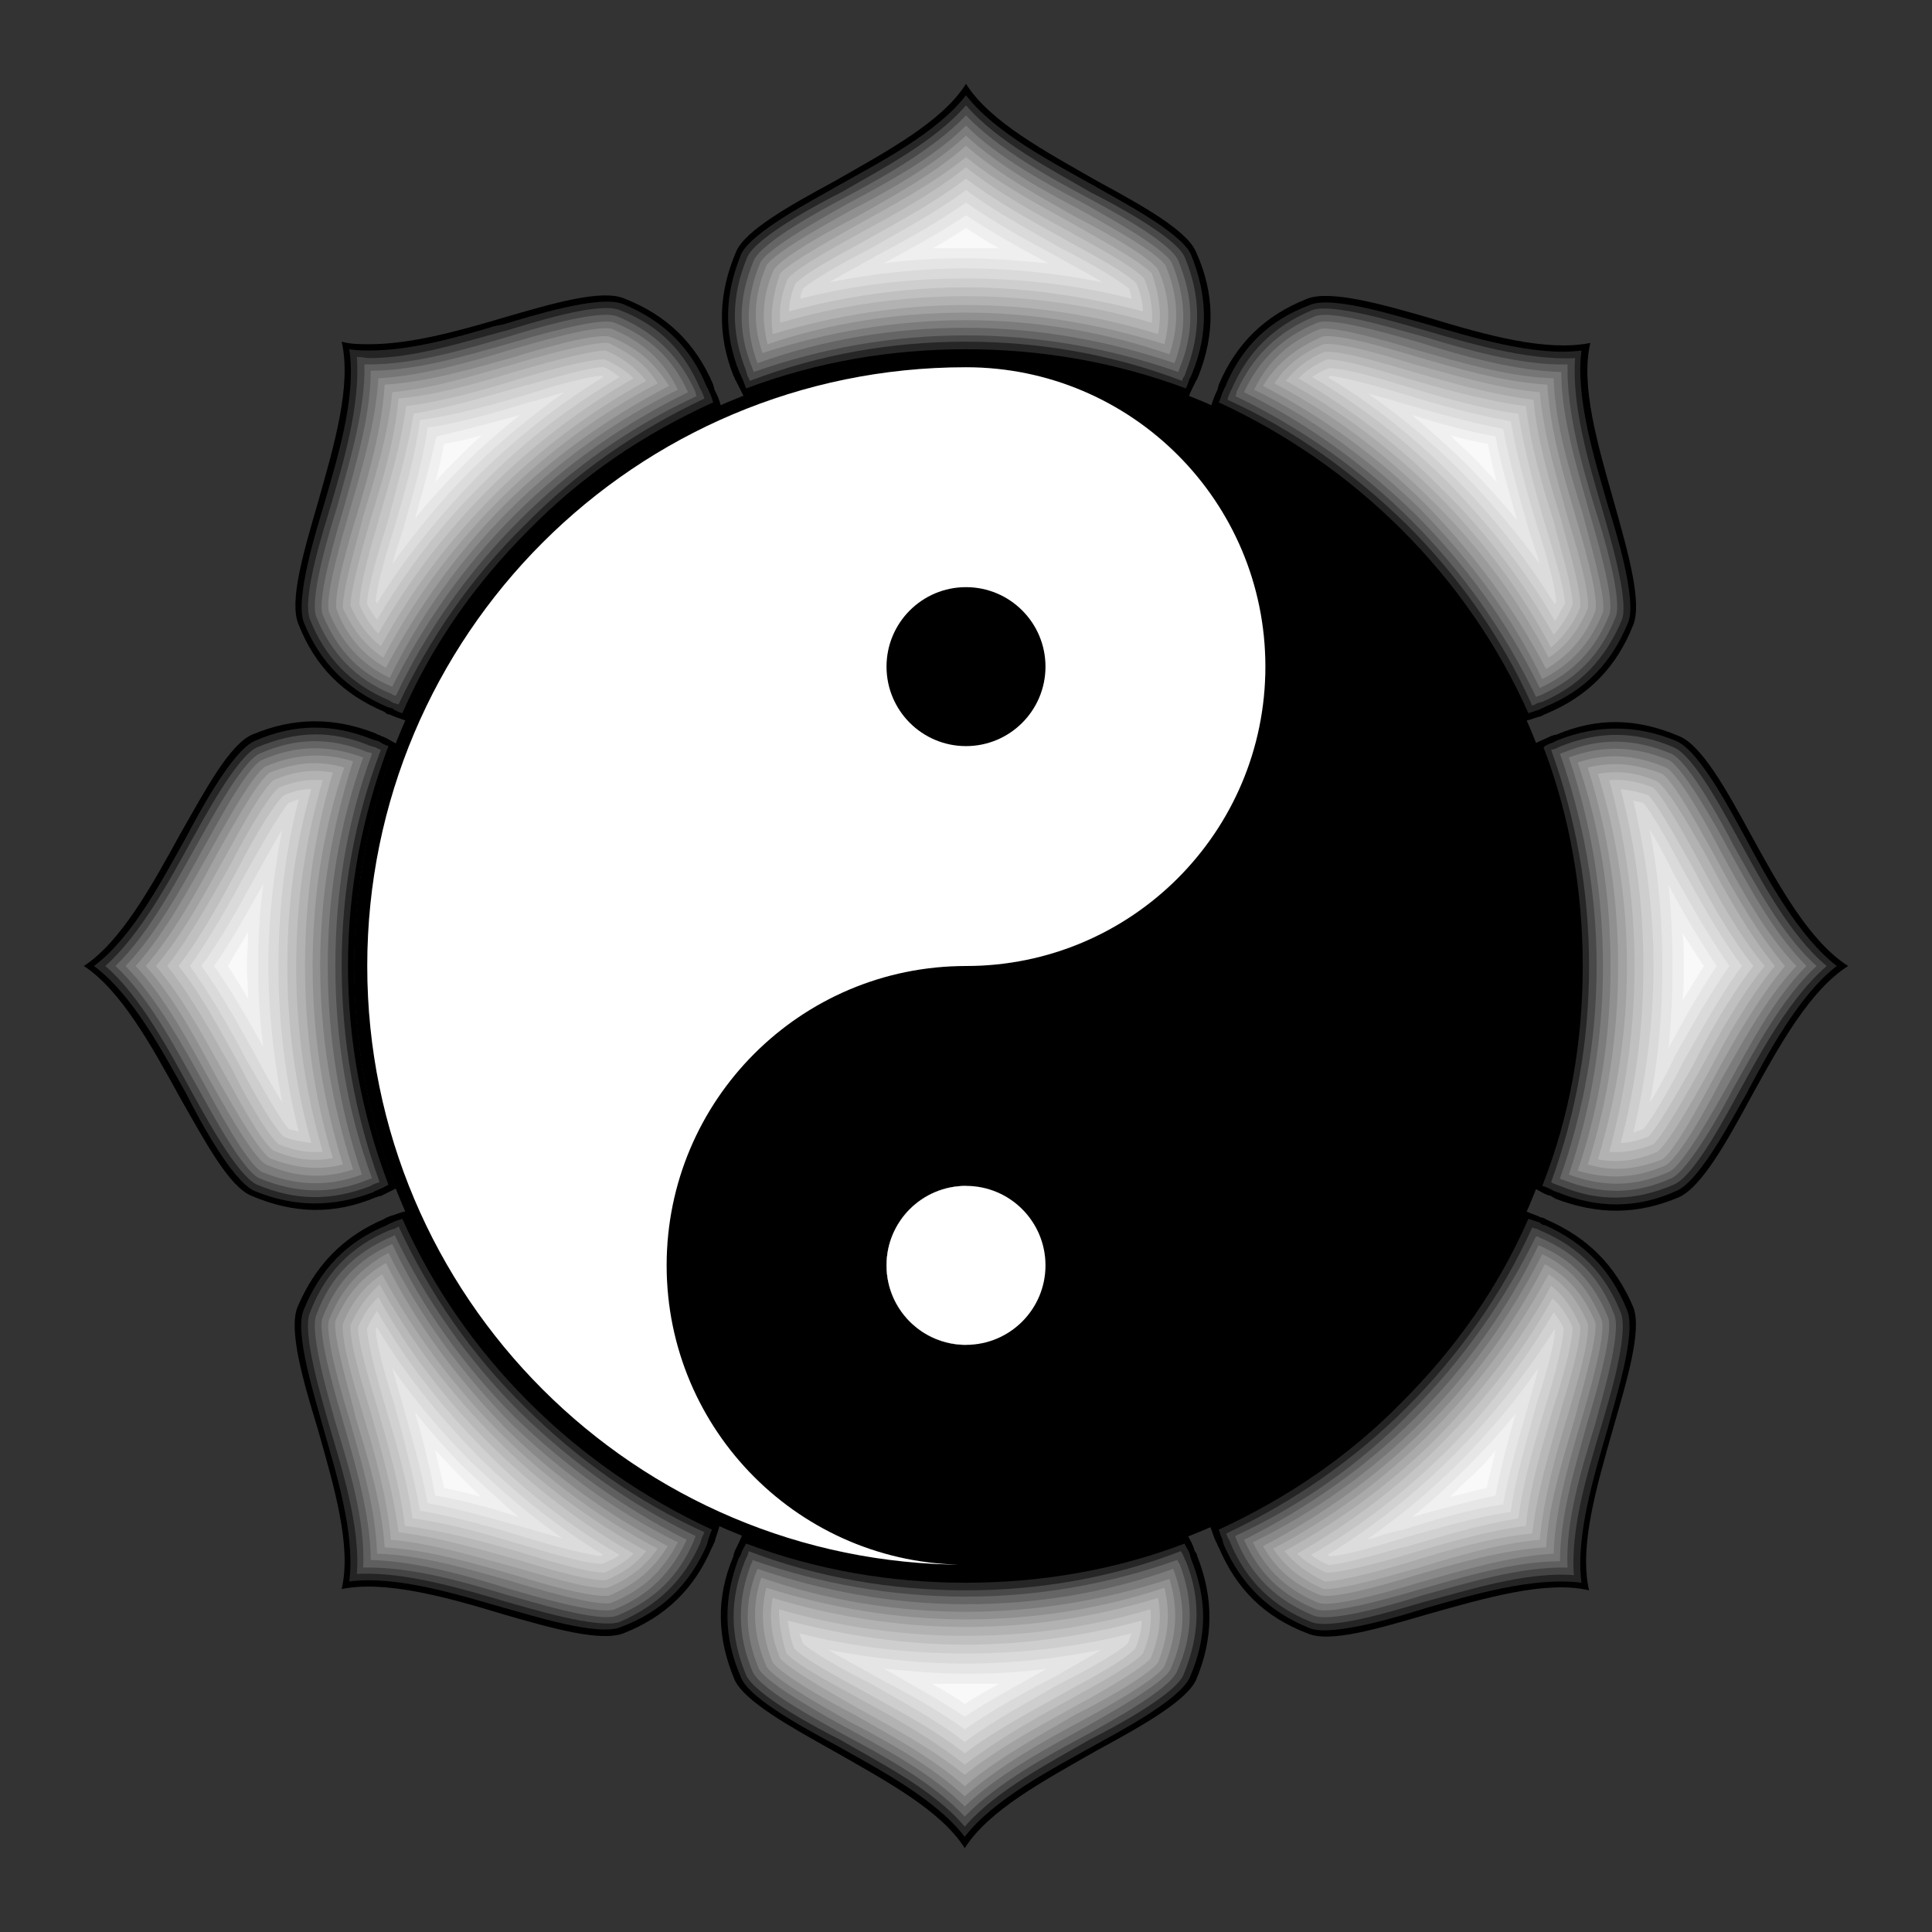<?xml version="1.0" encoding="utf-8"?>
<!DOCTYPE svg PUBLIC "-//W3C//DTD SVG 1.1//EN" "http://www.w3.org/Graphics/SVG/1.1/DTD/svg11.dtd">
<svg xmlns="http://www.w3.org/2000/svg" xmlns:xlink="http://www.w3.org/1999/xlink" version="1.1" id="Layer_1" x="0px" y="0px" viewBox="0 0 1752.093 1752.093" enable-background="new 0 0 1752.093 1752.093" xml:space="preserve">
<rect x="0" y="0" width="1752.093" height="1752.093" fill="#333333" stroke="none"/>
<g>
	<g>
		<path d="M876.047,321.046c-306.524,0-555,248.477-555,555s248.476,555,555,555s555-248.477,555-555    S1182.57,321.046,876.047,321.046z M948.125,1147.54c0,39.811-32.267,72.078-72.078,72.078s-72.078-32.267-72.078-72.078    c0-39.811,32.267-72.078,72.078-72.078S948.125,1107.729,948.125,1147.54z M876.047,876.047    c-149.945,0-271.493,121.548-271.493,271.494s121.548,271.493,271.493,271.493c-299.893,0-542.987-243.095-542.987-542.987    S576.154,333.06,876.047,333.06c149.945,0,271.494,121.548,271.494,271.494C1147.54,754.499,1025.992,876.047,876.047,876.047z"/>
		<circle cx="876.047" cy="1147.54" r="72.078"/>
		<path d="M1147.54,604.553c0,149.946-121.548,271.493-271.494,271.493S604.553,997.594,604.553,1147.54    s121.548,271.493,271.493,271.493c-299.893,0-542.987-243.095-542.987-542.987s243.094-542.987,542.987-542.987    C1025.992,333.06,1147.54,454.606,1147.54,604.553z"/>
		<path fill="#FFFFFF" d="M876.047,1075.462v144.156c-39.811,0-72.078-32.267-72.078-72.078    C803.969,1107.729,836.235,1075.462,876.047,1075.462z"/>
		<path fill="#FFFFFF" d="M1147.54,604.553c0,149.946-121.548,271.493-271.494,271.493S604.553,997.594,604.553,1147.54    s121.548,271.493,271.493,271.493c-299.893,0-542.987-243.095-542.987-542.987s243.094-542.987,542.987-542.987    C1025.992,333.06,1147.54,454.606,1147.54,604.553z"/>
		<circle cx="876.047" cy="1147.54" r="72.078"/>
		<circle id="circle10" cx="876.047" cy="604.553" r="72.078"/>
		<circle fill="#FFFFFF" cx="876.047" cy="1147.54" r="72.078"/>
	</g>
	<g>
		<path d="M1587.794,756.849c26.361,48.138,53.868,97.421,88.252,119.198c-34.384,21.776-61.891,71.06-88.252,119.198    c-21.776,40.115-44.699,81.375-65.329,90.544c-37.822,16.046-73.352,16.046-112.321,1.146c-1.146-1.146-2.292-1.146-3.438-2.292    c-5.731-1.146-10.315-4.584-14.9-6.877c25.215-64.183,37.822-131.805,37.822-201.719s-12.607-137.536-37.822-201.719    c4.585-2.292,10.315-4.585,14.9-6.877c1.146,0,2.292-1.146,4.584-1.146c37.822-16.046,73.352-14.9,111.175,1.146    C1543.095,675.474,1566.018,716.734,1587.794,756.849z"/>
		<path d="M1464.012,456.562c12.608,44.699,25.215,89.398,17.192,110.029c-14.9,37.822-40.115,64.183-77.937,80.229    c-2.292,1.146-3.438,1.146-4.584,2.292c-4.584,1.146-10.315,3.438-14.9,4.585c-27.507-63.037-66.476-120.344-115.759-169.628    s-106.59-88.252-169.627-115.759c1.146-4.585,3.438-10.315,5.731-14.9c0-1.146,1.146-3.438,1.146-4.585    c16.046-37.822,42.407-63.037,80.229-77.937c20.63-8.023,66.476,4.585,110.029,17.192c52.722,16.046,106.59,30.946,146.705,22.923    C1433.067,349.972,1449.113,403.84,1464.012,456.562z"/>
		<path d="M1481.204,1185.502c8.023,20.63-5.731,66.476-18.338,110.029c-14.9,52.722-30.946,106.59-21.776,146.705    c-38.969-9.169-93.983,6.877-146.705,21.776c-43.553,12.608-88.252,26.361-108.883,17.192    c-38.969-14.9-64.183-40.115-80.229-77.937c-1.146-1.146-1.146-3.438-2.292-4.584c-2.292-4.584-3.438-9.169-5.731-14.9    c64.183-27.507,121.49-66.476,170.774-115.759c48.138-49.284,87.106-106.59,115.759-169.627c4.584,2.292,9.169,3.438,13.754,5.731    c2.292,0,3.438,1.146,5.731,2.292C1439.943,1122.465,1465.158,1147.68,1481.204,1185.502z"/>
		<path d="M1084.643,228.482c17.192,37.822,17.192,74.499,2.292,112.321c-1.146,2.292-1.146,3.438-2.292,4.585    c-2.292,4.585-4.584,9.169-6.877,14.9c-64.183-25.215-131.805-37.822-201.719-37.822s-137.536,12.607-201.719,36.676    c-2.292-4.585-4.585-9.169-6.877-13.754c-1.146-1.146-1.146-3.438-2.292-4.585c-14.9-37.822-13.754-74.499,2.292-112.321    c8.023-19.484,49.284-42.407,89.398-64.183c48.138-27.507,97.421-53.868,119.198-88.252    c21.776,34.384,71.06,60.745,119.198,88.252C1035.359,186.075,1076.62,208.998,1084.643,228.482z"/>
		<path d="M1085.789,1411.29c14.9,37.822,14.9,74.499-1.146,112.321c-9.169,19.484-50.43,42.407-90.544,64.183    c-48.138,27.507-97.421,53.868-119.198,88.252c-21.776-34.384-71.06-60.745-119.198-88.252    c-38.969-21.776-80.229-44.699-89.398-64.183c-16.046-37.822-17.192-74.499-1.146-112.321c0-2.292,1.146-3.438,1.146-4.584    c2.292-4.585,4.585-9.169,6.877-14.9c65.329,25.215,132.951,37.822,202.865,37.822c68.768,0,137.536-12.607,200.573-37.822    c3.438,5.731,5.731,10.315,6.877,14.9C1084.643,1407.852,1085.789,1410.144,1085.789,1411.29z"/>
		<path d="M647.966,353.411c2.292,4.585,4.585,9.169,5.731,14.9C590.66,395.817,533.353,434.786,484.07,484.07    s-88.253,106.59-115.76,169.627c-5.731-2.292-10.315-3.438-14.9-5.731c-2.292,0-3.438-1.146-4.585-2.292    c-37.822-16.046-63.037-41.261-77.937-79.083c-9.169-20.63,4.585-66.476,17.192-110.029c14.9-52.722,30.946-106.59,21.777-146.705    c8.023,2.292,17.192,2.292,25.215,2.292c36.676,0,79.083-11.461,121.49-24.069c43.553-12.607,89.398-26.361,110.029-17.192    c37.822,14.9,64.183,40.115,80.229,77.937C646.82,349.972,647.966,352.264,647.966,353.411z"/>
		<path d="M652.551,1383.783c-1.146,4.584-3.438,10.315-4.585,14.9c-1.146,1.146-1.146,3.438-2.292,4.584    c-16.046,37.822-42.407,63.037-80.229,77.937c-20.63,8.023-65.33-4.584-108.883-17.192    c-52.722-16.046-107.736-30.946-146.705-22.923c9.169-38.969-6.877-92.837-21.777-145.559    c-13.754-44.699-26.361-89.398-18.338-110.029c16.046-37.822,41.261-64.183,79.083-80.229c1.146-1.146,2.292-1.146,4.585-2.292    c4.585-1.146,9.169-3.438,14.9-4.584c27.507,63.037,66.476,120.344,115.759,169.627S589.514,1356.276,652.551,1383.783z"/>
		<path d="M345.388,667.451c4.585,1.146,9.169,4.585,13.754,6.877c-25.215,64.183-37.822,131.805-37.822,201.719    s12.607,137.536,37.822,201.719c-4.585,2.292-9.169,4.584-13.754,6.877c-2.292,0-3.438,1.146-4.585,1.146    c-37.822,16.046-74.499,14.9-112.321-1.146c-20.63-8.023-42.407-49.284-65.33-89.398c-26.361-48.138-53.868-97.421-87.106-119.198    c33.238-21.776,60.745-71.06,87.106-119.198c22.923-40.115,44.699-81.375,65.33-90.544c37.822-16.046,74.499-16.046,112.321-1.146    C341.949,666.305,344.241,666.305,345.388,667.451z"/>
		<path fill="#262626" d="M85.216,876.047c35.53,26.361,63.037,79.083,83.668,115.759c10.315,20.63,41.261,79.083,61.891,88.252    c36.676,14.9,71.06,14.9,107.736,1.146c1.146-1.146,2.292-1.146,4.585-2.292c2.292-1.146,5.731-2.292,9.169-4.585    c-24.069-63.037-36.676-130.659-36.676-198.281c0-68.768,12.607-135.244,36.676-199.427c-3.438-1.146-5.731-2.292-9.169-4.585    c-1.146,0-3.438-1.146-4.585-1.146c-36.676-14.9-71.06-14.9-107.736,1.146c-20.63,9.169-51.576,67.622-61.891,87.106    C148.253,795.817,120.746,849.686,85.216,876.047z"/>
		<path fill="#494949" d="M95.531,876.047c32.092,27.507,58.453,77.937,77.937,113.467c10.315,18.338,41.261,76.791,59.599,84.814    c35.53,14.9,67.622,14.9,103.152,1.146c1.146-1.146,2.292-1.146,4.585-2.292c1.146,0,2.292-1.146,3.438-1.146    c-22.923-63.037-34.384-129.513-34.384-195.989c0-67.622,11.461-132.951,35.53-195.989c-2.292-1.146-3.438-1.146-4.585-2.292    c-1.146,0-3.438-1.146-4.585-1.146c-35.53-14.9-67.622-13.754-103.152,1.146c-18.338,8.023-49.284,66.476-59.599,84.814    C153.984,798.11,127.623,847.393,95.531,876.047z"/>
		<path fill="#656565" d="M104.7,876.047c30.946,28.653,55.014,75.645,74.499,110.029c9.169,16.046,40.115,75.645,56.16,82.521    c33.238,13.754,65.33,14.9,98.567,1.146c1.146,0,2.292-1.146,3.438-1.146c-22.923-61.891-33.238-127.221-33.238-192.55    c0-66.476,10.315-130.659,33.238-192.55c-1.146-1.146-2.292-1.146-3.438-1.146c-33.238-13.754-65.33-13.754-98.567,1.146    c-16.046,6.877-46.991,65.329-56.16,81.375C159.714,799.256,135.645,846.247,104.7,876.047z"/>
		<path fill="#7C7C7C" d="M329.342,686.935c-30.946-11.461-60.745-11.461-91.691,2.292c-13.754,5.731-44.699,65.329-52.722,79.083    c-18.338,33.238-42.407,77.937-71.06,107.736c28.653,29.799,52.722,73.352,71.06,106.59c8.023,14.9,38.968,73.352,52.722,80.229    c30.946,12.608,59.599,13.754,90.544,2.292c-20.63-60.745-30.946-124.928-30.946-189.112S307.565,747.68,329.342,686.935z"/>
		<path fill="#909090" d="M320.173,690.373c-26.361-8.023-51.576-6.877-79.083,4.585c-12.607,6.877-42.407,63.037-50.43,76.791    c-18.338,32.092-40.115,73.352-67.622,104.298c27.507,29.799,49.284,71.06,67.622,104.298    c8.023,13.754,37.822,68.768,50.43,75.645c26.361,11.461,51.576,13.754,79.083,4.584c-19.484-59.599-29.799-121.49-29.799-184.527    S300.688,751.118,320.173,690.373z"/>
		<path fill="#A2A2A2" d="M312.15,696.104c-22.923-6.877-44.699-4.585-67.622,4.585c-12.607,9.169-40.115,60.745-48.138,74.499    c-17.192,32.092-37.822,69.914-64.183,100.86c26.361,29.799,46.991,68.768,64.183,100.86c8.023,13.754,35.53,64.183,48.138,73.352    c22.923,9.169,44.699,11.461,66.476,5.731c-18.338-58.453-27.507-118.052-27.507-179.943S292.666,753.411,312.15,696.104z"/>
		<path fill="#B2B2B2" d="M301.835,700.688c-17.192-3.438-35.53-1.146-53.868,6.877c-12.607,10.315-36.676,57.307-44.699,71.06    c-17.192,30.946-36.676,67.622-61.891,97.421c25.215,29.799,44.699,66.476,61.891,97.421    c8.023,13.754,32.092,60.745,44.699,69.914c18.338,8.023,35.53,10.315,53.868,6.877c-17.192-56.16-25.215-114.613-25.215-174.212    C276.62,816.448,284.643,757.995,301.835,700.688z"/>
		<path fill="#C0C0C0" d="M292.666,707.565c-13.754-1.146-26.361,1.146-40.115,6.877c-12.607,11.461-35.53,53.868-42.407,67.622    c-17.192,29.799-35.53,64.183-58.453,93.983c22.923,28.653,41.261,63.037,58.453,92.837c6.877,14.9,29.799,57.307,42.407,68.768    c13.754,5.731,26.361,8.023,40.115,6.877c-16.046-55.014-24.069-111.175-24.069-168.481S276.62,762.58,292.666,707.565z"/>
		<path fill="#CECECE" d="M282.35,715.588c-9.169,0-17.192,2.292-25.215,5.731c-12.607,12.607-33.238,50.43-40.115,64.183    c-16.046,29.799-33.238,61.891-55.014,90.544c21.777,27.507,38.968,60.745,55.014,89.398    c6.877,13.754,27.507,52.722,40.115,65.329c8.023,3.438,16.046,4.585,25.215,5.731c-14.9-52.722-21.777-106.59-21.777-160.458    C260.574,821.032,267.451,767.164,282.35,715.588z"/>
		<path fill="#DADADA" d="M270.889,724.757c-3.438,1.146-5.731,2.292-9.169,3.438c-11.461,13.754-29.799,48.138-37.822,61.891    c-14.9,27.507-32.092,58.453-51.576,85.96c19.484,27.507,36.676,57.307,51.576,85.96c8.023,12.607,26.361,48.138,37.822,61.891    c3.438,1.146,5.731,1.146,9.169,2.292c-12.607-49.284-18.338-99.714-18.338-150.143    C252.551,824.471,258.282,774.041,270.889,724.757z"/>
		<path fill="#E5E5E5" d="M255.989,752.264c-9.169,14.9-18.338,32.092-24.069,42.407c-14.9,26.361-29.799,55.014-49.284,81.375    c19.484,26.361,34.384,55.014,49.284,81.375c4.585,9.169,14.9,27.507,24.069,42.407c-8.023-41.261-12.607-82.521-12.607-123.782    C243.382,833.64,247.966,792.379,255.989,752.264z"/>
		<path fill="#EFEFEF" d="M238.797,801.548c-13.754,24.069-27.507,50.43-44.699,74.499c17.192,24.069,30.946,49.284,44.699,73.352    c-3.438-24.069-4.585-48.138-4.585-73.352S235.359,826.763,238.797,801.548z"/>
		<path fill="#F9F9F9" d="M225.044,845.101c-5.731,10.315-12.607,20.63-18.338,30.946c5.731,9.169,12.607,19.484,18.338,29.799    c0-10.315-1.146-19.484-1.146-29.799S225.044,855.416,225.044,845.101z"/>
		<path fill="#242424" d="M645.674,1387.221c-61.891-28.653-118.052-67.622-166.189-115.759    c-48.138-48.138-87.106-104.298-114.613-166.189c-3.438,1.146-6.877,2.292-9.169,3.438s-3.438,1.146-4.585,2.292    c-36.676,14.9-60.745,40.115-75.645,76.791c-9.169,20.63,11.461,83.668,17.192,105.444    c11.461,40.115,29.799,97.421,24.069,140.974c43.553-5.731,100.86,12.607,140.974,24.069    c21.777,5.731,84.814,26.361,105.444,17.192c36.676-13.754,61.891-37.822,77.937-74.499c0-1.146,1.146-3.438,1.146-4.584    C643.382,1392.952,644.528,1389.514,645.674,1387.221z"/>
		<path fill="#444444" d="M638.797,1389.514c-60.745-27.507-115.759-66.476-162.751-113.467    c-48.138-46.991-85.96-102.006-114.613-163.897c-1.146,1.146-2.292,1.146-3.438,2.292c-2.292,0-3.438,1.146-4.585,1.146    c-35.53,14.9-58.453,38.969-72.206,74.499c-8.023,18.338,11.461,81.375,17.192,102.006    c11.461,38.968,28.653,92.837,25.215,135.244c43.553-2.292,96.275,13.754,135.244,25.215    c20.63,5.731,83.668,25.215,103.152,18.338c34.384-14.9,58.453-37.822,73.352-72.206c0-1.146,1.146-3.438,1.146-4.584    C637.651,1392.952,637.651,1391.806,638.797,1389.514z"/>
		<path fill="#5F5F5F" d="M630.774,1392.952c-59.599-28.653-112.321-66.476-159.312-112.321    c-46.991-46.991-84.814-100.86-113.467-160.458c-1.146,0-1.146,1.146-2.292,1.146c-34.384,14.9-56.16,36.676-68.768,71.06    c-6.877,16.046,12.607,80.229,17.192,97.421c11.461,37.822,27.507,88.252,25.215,131.805    c43.553-1.146,93.983,13.754,131.805,25.215c18.338,4.584,81.375,25.215,98.567,18.338c33.238-13.754,56.16-35.53,69.914-68.768    C629.628,1395.244,630.774,1394.098,630.774,1392.952z"/>
		<path fill="#767676" d="M622.752,1396.391c-57.307-28.653-110.029-66.476-155.874-111.175    c-45.845-45.845-83.668-98.567-111.175-157.02c-30.946,13.754-50.43,34.384-63.037,66.476    c-5.731,13.754,13.754,77.937,18.338,93.983c10.315,36.676,25.215,84.814,25.215,126.075c42.407,1.146,89.398,14.9,126.074,26.361    c16.046,4.585,80.229,24.069,95.129,18.338C588.368,1446.82,608.998,1426.19,622.752,1396.391z"/>
		<path fill="#898989" d="M614.729,1398.683c-56.16-27.507-107.736-65.329-152.436-108.883    c-44.699-45.845-81.375-96.275-110.029-153.582c-25.215,13.754-42.407,32.092-53.868,60.745    c-4.585,13.754,13.754,74.499,18.338,89.398c10.315,36.676,24.069,81.375,25.215,122.636c41.261,1.146,85.96,14.9,122.636,25.215    c14.9,4.584,75.645,22.923,89.398,19.484C582.637,1442.236,600.975,1425.044,614.729,1398.683z"/>
		<path fill="#9B9B9B" d="M605.56,1402.121c-55.014-28.653-104.298-64.183-147.851-107.736    c-43.553-44.699-80.229-93.983-107.736-148.997c-21.776,12.608-35.53,28.653-45.845,52.722c-2.292,14.9,14.9,71.06,18.338,87.106    c10.315,34.384,24.069,77.937,26.361,118.052c40.115,2.292,82.521,14.9,118.052,25.215c14.9,4.584,71.06,21.776,85.96,18.338    C576.906,1436.505,592.952,1422.751,605.56,1402.121z"/>
		<path fill="#AAAAAA" d="M596.391,1404.413c-52.722-27.507-100.86-63.037-143.267-105.444s-77.937-90.544-106.59-143.266    c-16.046,10.315-27.507,25.215-35.53,44.699c-2.292,16.046,13.754,67.622,18.338,82.521    c10.315,34.384,21.777,74.499,25.215,113.467c38.968,3.438,79.083,16.046,113.467,25.215c16.046,4.585,67.622,20.63,82.522,18.338    C571.176,1431.921,584.929,1420.459,596.391,1404.413z"/>
		<path fill="#B8B8B8" d="M586.075,1406.706c-50.43-27.507-97.421-61.891-137.536-103.152    c-41.261-41.261-75.645-87.106-104.298-138.682c-11.461,10.315-19.484,21.776-26.361,36.676    c-1.146,17.192,13.754,64.183,18.338,79.083c9.169,33.238,20.63,72.206,25.215,108.882c36.676,4.585,75.645,16.046,108.883,25.215    c14.9,4.584,63.037,19.484,79.083,18.338C564.299,1427.336,576.906,1418.167,586.075,1406.706z"/>
		<path fill="#C5C5C5" d="M574.614,1408.998c-48.138-27.507-91.691-60.745-131.805-100.86    c-38.968-38.969-73.352-83.668-99.713-131.805c-8.023,8.023-13.754,16.046-18.338,27.507c0,17.192,13.754,59.599,18.338,75.645    c9.169,32.092,19.484,67.622,24.069,104.298c36.676,4.584,73.352,14.9,105.444,24.069c14.9,4.584,58.453,18.338,75.645,18.338    C558.568,1421.605,567.737,1415.875,574.614,1408.998z"/>
		<path fill="#D1D1D1" d="M562.007,1410.144c-45.845-26.361-87.106-58.453-123.782-96.275    c-37.822-37.822-69.914-79.083-96.275-124.928c-3.438,4.584-6.877,10.315-9.169,16.046c1.146,17.192,12.607,57.307,17.192,72.206    c9.169,30.946,19.484,65.33,24.069,99.714c34.384,4.584,68.768,14.9,99.713,24.069c16.046,4.585,55.014,17.192,72.206,17.192    C551.691,1415.875,557.422,1413.582,562.007,1410.144z"/>
		<path fill="#DCDCDC" d="M547.107,1410.144c-41.261-25.215-80.229-56.16-114.613-90.544    c-34.384-35.53-65.329-73.352-90.544-115.759c-1.146,1.146-1.146,1.146-1.146,2.292c1.146,18.338,12.607,53.868,17.192,68.768    c8.023,29.799,17.192,63.037,22.923,95.129c33.238,5.731,65.33,14.9,95.129,24.069c14.9,4.584,50.43,14.9,68.768,17.192    C545.961,1410.144,545.961,1410.144,547.107,1410.144z"/>
		<path fill="#E6E6E6" d="M510.431,1395.244c-29.799-20.63-57.307-44.699-83.668-69.914c-26.361-26.361-50.43-55.014-71.06-84.814    c3.438,12.607,6.877,24.069,9.169,32.092c8.023,28.653,17.192,59.599,22.923,90.544c30.946,5.731,61.891,14.9,90.544,22.923    C486.362,1388.368,497.823,1391.806,510.431,1395.244z"/>
		<path fill="#F0F0F0" d="M470.316,1375.76c-17.192-14.9-33.238-29.799-49.284-44.699c-16.046-16.046-30.946-33.238-44.699-50.43    c6.877,24.069,13.754,50.43,18.338,75.645C421.032,1360.86,446.247,1367.737,470.316,1375.76z"/>
		<path fill="#F9F9F9" d="M435.932,1357.422c-6.877-6.877-13.754-13.754-20.63-20.63c-6.877-6.877-13.754-14.9-20.63-21.776    c2.292,11.461,5.731,22.923,8.023,34.384C414.156,1351.691,424.471,1353.984,435.932,1357.422z"/>
		<path fill="#242424" d="M316.734,316.734c6.877,43.553-11.461,100.86-22.923,140.974c-6.877,22.923-26.361,84.814-18.338,106.59    c14.9,36.676,38.968,60.745,75.645,76.791c1.146,0,2.292,1.146,4.585,1.146c2.292,2.292,5.731,3.438,9.169,4.584    c27.507-63.037,66.476-118.052,114.613-166.189c48.138-49.284,104.298-87.106,167.335-115.759    c-1.146-3.438-2.292-6.877-3.438-9.169s-1.146-3.438-2.292-4.585c-14.9-36.676-40.115-60.745-76.791-75.645    c-21.776-8.023-83.668,11.461-106.59,18.338c-3.438,1.146-6.877,1.146-10.315,2.292c-34.384,10.315-75.645,21.777-112.321,21.777    C329.342,317.88,323.611,317.88,316.734,316.734z"/>
		<path fill="#444444" d="M323.611,323.611c3.438,43.553-12.607,97.421-24.069,136.39c-5.731,19.484-26.361,82.521-18.338,102.006    c13.754,34.384,36.676,58.453,72.206,73.352c1.146,1.146,2.292,1.146,3.438,2.292c2.292,0,3.438,1.146,4.585,1.146    c28.653-60.745,66.476-115.759,114.613-162.751c46.991-48.138,102.006-85.96,162.751-114.613c0-1.146-1.146-2.292-1.146-3.438    c-1.146-2.292-1.146-3.438-2.292-4.585c-14.9-35.53-37.822-58.453-73.352-72.206c-19.484-8.023-82.521,12.607-102.006,18.338    c-38.968,10.315-83.668,25.215-124.928,25.215C331.634,324.757,328.196,323.611,323.611,323.611z"/>
		<path fill="#5F5F5F" d="M330.488,330.488c1.146,42.407-14.9,92.837-25.215,130.659c-5.731,18.338-25.215,81.375-18.338,98.567    c13.754,33.238,35.53,56.16,68.768,69.914c1.146,1.146,2.292,1.146,3.438,1.146c27.507-58.453,65.329-112.321,112.321-159.312    c46.991-46.991,100.86-84.814,160.458-112.321c-1.146-1.146-1.146-2.292-1.146-3.438c-14.9-33.238-37.822-55.014-71.06-68.768    c-17.192-6.877-80.229,12.607-98.567,18.338c-38.969,11.461-84.814,25.215-126.075,25.215    C333.926,330.488,331.634,330.488,330.488,330.488z"/>
		<path fill="#767676" d="M336.219,336.219c0,42.407-14.9,89.398-25.215,127.221c-4.585,14.9-24.069,80.229-18.338,93.983    c12.607,30.946,32.092,52.722,63.037,65.33c28.653-57.307,65.33-110.029,111.175-155.874s98.567-82.521,157.02-111.175    c-13.754-30.946-35.53-50.43-66.476-63.037c-13.754-5.731-77.937,13.754-93.983,18.338    C423.325,322.465,377.479,336.219,336.219,336.219z"/>
		<path fill="#898989" d="M343.095,343.095c-2.292,41.261-16.046,85.96-26.361,121.49c-4.585,16.046-22.923,76.791-18.338,90.544    c11.461,27.507,28.653,46.991,55.014,59.599c27.507-56.16,64.183-107.736,108.883-152.436s96.275-81.375,152.436-108.883    c-12.607-26.361-32.092-43.553-59.599-55.014c-13.754-4.585-74.499,13.754-90.544,18.338    C426.763,328.196,383.21,340.803,343.095,343.095z"/>
		<path fill="#9B9B9B" d="M348.826,348.826c-2.292,40.115-14.9,82.521-25.215,118.052c-4.585,14.9-21.777,71.06-18.338,85.96    c9.169,24.069,24.069,41.261,44.699,52.722c28.653-53.868,64.183-104.298,107.736-147.851s93.983-79.083,148.997-107.736    c-12.607-20.63-29.799-35.53-53.868-44.699c-14.9-3.438-71.06,13.754-85.96,18.338    C430.201,333.926,387.794,346.534,348.826,348.826z"/>
		<path fill="#AAAAAA" d="M355.703,355.703c-3.438,37.822-16.046,79.083-26.361,112.321c-3.438,16.046-19.484,67.622-18.338,83.668    c9.169,19.484,20.63,34.384,36.676,44.699c27.507-52.722,63.037-100.86,105.444-143.267s90.544-77.937,143.267-105.444    c-10.315-17.192-25.215-27.507-44.699-36.676c-16.046-1.146-67.622,13.754-82.521,18.338    C432.494,339.657,393.525,352.264,355.703,355.703z"/>
		<path fill="#B8B8B8" d="M361.433,361.433c-3.438,37.822-14.9,75.645-25.215,108.883c-4.585,16.046-18.338,63.037-18.338,79.083    c6.877,16.046,16.046,27.507,27.507,36.676c27.507-50.43,61.891-96.275,103.152-137.536s87.106-75.645,137.536-103.152    c-9.169-11.461-20.63-20.63-36.676-27.507c-16.046,0-63.037,13.754-79.083,18.338C435.932,346.534,398.11,357.995,361.433,361.433    z"/>
		<path fill="#C5C5C5" d="M368.31,368.31c-4.585,35.53-16.046,72.206-25.215,104.298c-4.585,14.9-17.192,58.453-17.192,75.645    c4.585,10.315,10.315,19.484,17.192,26.361c27.507-48.138,60.745-91.691,99.713-130.659    c40.115-40.115,83.668-73.352,131.805-100.86c-6.877-6.877-16.046-12.607-26.361-17.192c-17.192,0-60.745,12.607-75.645,17.192    C439.37,353.411,403.84,363.726,368.31,368.31z"/>
		<path fill="#D1D1D1" d="M375.187,375.187c-5.731,34.384-16.046,68.768-24.069,99.713c-4.585,14.9-17.192,53.868-18.338,72.206    c2.292,5.731,5.731,10.315,9.169,14.9c26.361-44.699,58.453-87.106,96.275-123.782c36.676-37.822,79.083-69.914,123.782-96.275    c-4.585-3.438-9.169-6.877-14.9-9.169c-18.338,1.146-57.307,13.754-72.206,17.192    C442.809,359.141,408.425,369.456,375.187,375.187z"/>
		<path fill="#DCDCDC" d="M380.918,380.918c-4.585,33.238-13.754,65.33-22.923,96.275c-4.585,14.9-16.046,50.43-17.192,67.622    c0,1.146,1.146,2.292,1.146,2.292c25.215-41.261,56.16-79.083,90.544-114.613c34.384-34.384,73.352-65.329,114.613-90.544    l-1.146-1.146c-18.338,1.146-53.868,12.607-68.768,17.192C446.247,367.164,414.156,376.333,380.918,380.918z"/>
		<path fill="#E6E6E6" d="M387.794,387.794c-4.585,32.092-13.754,61.891-21.777,90.544c-2.292,8.023-6.877,20.63-10.315,33.238    c21.777-29.799,44.699-58.453,71.06-84.814s55.014-49.284,84.814-71.06c-12.607,3.438-25.215,8.023-32.092,9.169    C449.686,374.041,418.74,383.21,387.794,387.794z"/>
		<path fill="#F0F0F0" d="M395.817,395.817c-5.731,25.215-12.607,50.43-19.484,74.499c13.754-17.192,28.653-33.238,44.699-49.284    s33.238-30.946,50.43-44.699C446.247,383.21,421.032,390.087,395.817,395.817z"/>
		<path fill="#F9F9F9" d="M402.694,402.694c-2.292,11.461-4.585,22.923-8.023,34.384c6.877-8.023,13.754-14.9,20.63-21.776    c6.877-6.877,13.754-13.754,21.776-20.63C425.617,398.11,414.156,400.402,402.694,402.694z"/>
		<path fill="#262626" d="M1074.327,1399.829c-63.037,24.069-130.659,35.53-198.281,35.53c-68.768,0-135.244-11.461-199.427-35.53    c-1.146,2.292-3.438,5.731-4.585,9.169c0,1.146-1.146,2.292-2.292,4.584c-13.754,36.676-13.754,71.06,2.292,107.736    c8.023,20.63,66.476,50.43,87.106,61.891c36.676,20.63,89.398,48.138,115.759,82.521c26.361-34.384,80.229-61.891,116.905-82.521    c20.63-11.461,77.937-41.261,87.106-61.891c16.046-36.676,16.046-71.06,1.146-107.736c0-1.146-1.146-3.438-1.146-4.584    C1077.766,1405.56,1075.474,1403.267,1074.327,1399.829z"/>
		<path fill="#494949" d="M1070.889,1406.706c-61.891,24.069-128.367,35.53-194.842,35.53c-67.622,0-134.097-11.461-197.135-35.53    c0,1.146-1.146,3.438-1.146,4.584c-1.146,1.146-1.146,2.292-2.292,4.585c-13.754,34.384-13.754,67.622,1.146,103.152    c8.023,18.338,66.476,49.284,84.814,58.453c35.53,20.63,85.96,45.845,113.467,79.083c28.653-33.238,77.937-58.453,113.467-79.083    c18.338-9.169,76.791-40.115,84.814-58.453c14.9-35.53,16.046-68.768,2.292-103.152c-1.146-1.146-1.146-3.438-2.292-4.585    C1073.181,1410.144,1072.035,1408.998,1070.889,1406.706z"/>
		<path fill="#656565" d="M1067.451,1414.729c-60.745,21.776-126.075,33.238-191.404,33.238    c-66.476,0-131.805-11.461-193.696-33.238c0,1.146,0,2.292-1.146,3.438c-12.607,33.238-12.607,64.183,1.146,97.421    c6.877,17.192,66.476,48.138,82.521,57.307c34.384,18.338,81.375,43.553,110.029,74.499    c29.799-30.946,76.791-56.16,111.175-74.499c16.046-9.169,74.499-40.115,81.375-57.307c14.9-33.238,14.9-64.183,2.292-97.421    C1068.597,1417.021,1068.597,1415.875,1067.451,1414.729z"/>
		<path fill="#7C7C7C" d="M1064.012,1422.751c-60.745,21.777-123.782,32.092-187.966,32.092c-65.33,0-128.367-11.461-189.112-32.092    c-12.607,30.946-11.461,59.599,1.146,90.544c6.877,13.754,65.329,45.845,80.229,53.868c33.238,18.338,76.791,41.261,106.59,71.06    c30.946-29.799,74.499-52.722,107.736-71.06c13.754-8.023,73.352-40.115,79.083-53.868    C1075.474,1482.35,1075.474,1453.697,1064.012,1422.751z"/>
		<path fill="#909090" d="M1060.574,1431.921c-59.599,19.484-121.49,29.799-184.527,29.799s-126.074-10.315-185.673-30.946    c-9.169,27.507-6.877,52.722,4.585,80.229c6.877,12.607,61.891,42.407,75.645,50.43c33.238,17.192,74.499,40.115,104.298,67.622    c30.946-27.507,72.206-50.43,104.298-67.622c14.9-8.023,69.914-37.822,76.791-50.43    C1067.451,1483.496,1068.597,1458.282,1060.574,1431.921z"/>
		<path fill="#A2A2A2" d="M1055.989,1439.943c-58.453,19.484-119.198,28.653-179.943,28.653    c-61.891,0-122.636-10.315-181.089-28.653c-5.731,22.923-3.438,44.699,5.731,67.622c9.169,12.607,59.599,40.115,73.352,46.991    c32.092,18.338,71.06,38.969,100.86,65.33c30.946-26.361,69.914-46.991,100.86-65.33c14.9-6.877,65.329-34.384,74.499-46.991    C1059.428,1484.643,1061.72,1462.866,1055.989,1439.943z"/>
		<path fill="#B2B2B2" d="M1050.259,1449.113c-56.16,17.192-114.613,26.361-174.212,26.361c-59.599,0-119.198-9.169-175.358-26.361    c-3.438,18.338-1.146,35.53,6.877,55.014c10.315,11.461,56.16,36.676,69.914,44.699c30.946,17.192,67.622,36.676,97.421,60.745    c29.799-24.069,66.476-43.553,97.421-60.745c14.9-8.023,60.745-33.238,71.06-44.699    C1051.405,1484.643,1053.697,1467.451,1050.259,1449.113z"/>
		<path fill="#C0C0C0" d="M1043.382,1459.428c-53.868,16.046-110.029,24.069-167.335,24.069s-114.613-8.023-169.628-24.069    c0,12.607,2.292,26.361,6.877,40.115c11.461,12.607,55.014,34.384,68.768,42.407c29.799,16.046,64.183,35.53,92.837,58.453    c29.799-22.923,64.183-42.407,93.983-58.453c13.754-8.023,56.161-29.799,67.622-42.407    C1042.236,1485.789,1044.528,1473.181,1043.382,1459.428z"/>
		<path fill="#CECECE" d="M1035.359,1469.743c-51.576,13.754-105.444,21.776-159.312,21.776c-55.014,0-108.883-8.023-161.605-21.776    c1.146,8.023,2.292,16.046,5.731,25.215c12.607,12.608,51.576,32.092,65.33,40.115c28.653,16.046,61.891,33.238,89.398,55.014    c28.653-21.776,61.891-38.969,90.544-55.014c13.754-8.023,52.722-27.507,64.183-40.115    C1033.067,1486.935,1035.359,1477.766,1035.359,1469.743z"/>
		<path fill="#DADADA" d="M1026.19,1481.204c-49.284,12.607-99.714,18.338-150.143,18.338c-51.576,0-102.006-5.731-151.289-18.338    c1.146,2.292,2.292,5.731,3.438,9.169c12.607,11.461,48.138,29.799,61.891,36.676c27.507,16.046,58.453,32.092,84.814,52.722    c27.507-20.63,58.453-36.676,85.96-52.722c13.754-6.877,49.284-25.215,61.891-36.676    C1023.898,1486.935,1025.044,1484.643,1026.19,1481.204z"/>
		<path fill="#E5E5E5" d="M998.683,1496.104c-40.115,8.023-81.375,12.607-122.636,12.607c-42.407,0-83.668-4.585-124.928-12.607    c14.9,9.169,33.238,18.338,42.407,24.069c26.361,13.754,56.16,29.799,81.375,48.138c26.361-18.338,55.014-34.384,82.521-48.138    C966.591,1514.442,983.783,1505.273,998.683,1496.104z"/>
		<path fill="#EFEFEF" d="M949.399,1513.296c-24.069,3.438-49.284,4.585-73.352,4.585c-25.215,0-50.43-2.292-74.499-4.585    c24.069,13.754,49.284,27.507,73.352,43.553C898.969,1540.803,925.33,1527.05,949.399,1513.296z"/>
		<path fill="#F9F9F9" d="M905.846,1527.05c-10.315,0-20.63,0-29.799,0c-10.315,0-20.63,0-30.946,0    c10.315,5.731,20.63,11.461,29.799,18.338C885.216,1538.511,895.531,1532.78,905.846,1527.05z"/>
		<path fill="#262626" d="M876.047,86.362c-26.361,34.384-80.229,61.891-116.905,82.521c-19.484,11.461-77.937,41.261-87.106,61.891    c-14.9,36.676-16.046,71.06-1.146,107.736c1.146,1.146,1.146,3.438,2.292,4.585c1.146,3.438,2.292,5.731,3.438,9.169    c64.183-24.069,130.659-35.53,199.427-35.53c67.622,0,135.244,11.461,199.427,35.53c1.146-2.292,2.292-5.731,3.438-9.169    c1.146-1.146,1.146-2.292,2.292-4.585c14.9-36.676,13.754-71.06-1.146-107.736c-9.169-20.63-67.622-50.43-87.106-61.891    C956.276,148.253,902.408,120.746,876.047,86.362z"/>
		<path fill="#494949" d="M876.047,95.531c-28.653,33.238-77.937,58.453-113.467,79.083c-18.338,9.169-76.791,40.115-84.814,58.453    c-14.9,35.53-14.9,68.768-1.146,103.152c0,1.146,1.146,3.438,1.146,4.585c1.146,1.146,1.146,2.292,2.292,4.585    c63.037-24.069,128.367-35.53,195.989-35.53c66.476,0,132.951,11.461,195.989,35.53c0-1.146,1.146-3.438,2.292-4.585    c0-1.146,1.146-2.292,1.146-3.438c13.754-35.53,13.754-68.768-1.146-104.298c-8.023-18.338-66.476-49.284-84.814-58.453    C953.984,153.984,904.7,128.769,876.047,95.531z"/>
		<path fill="#656565" d="M876.047,104.7c-29.799,30.946-75.645,56.16-110.029,74.499c-17.192,9.169-75.645,40.115-82.521,57.307    c-13.754,33.238-14.9,64.183-1.146,97.421c0,1.146,1.146,2.292,1.146,3.438c61.891-21.776,126.074-33.238,192.55-33.238    c65.33,0,130.659,11.461,192.55,33.238c0-1.146,1.146-2.292,1.146-3.438c13.754-33.238,12.607-64.183-1.146-97.421    c-6.877-17.192-65.33-48.138-82.521-57.307C951.691,160.86,905.846,135.645,876.047,104.7z"/>
		<path fill="#7C7C7C" d="M876.047,113.869c-29.799,29.799-73.352,52.722-107.736,71.06c-13.754,8.023-73.352,40.115-79.083,53.868    c-12.607,30.946-13.754,59.599-2.292,90.544c60.745-21.776,123.782-32.092,189.112-32.092c64.183,0,128.367,11.461,189.112,32.092    c11.461-30.946,10.315-59.599-2.292-90.544c-5.731-13.754-65.329-45.845-79.083-53.868    C949.399,166.591,905.846,143.668,876.047,113.869z"/>
		<path fill="#909090" d="M876.047,123.038c-29.799,27.507-71.06,50.43-104.298,67.622c-13.754,8.023-69.914,37.822-76.791,50.43    c-11.461,27.507-12.607,52.722-3.438,79.083c59.599-19.484,121.49-29.799,184.527-29.799s124.928,10.315,184.527,30.946    c9.169-27.507,8.023-52.722-3.438-80.229c-6.877-12.607-63.037-42.407-76.791-50.43    C947.107,173.468,905.846,150.545,876.047,123.038z"/>
		<path fill="#A2A2A2" d="M1050.259,244.528c-8.023-12.607-59.599-40.115-73.352-46.991c-32.092-18.338-71.06-38.968-100.86-65.33    c-29.799,26.361-68.768,46.991-100.86,65.33c-13.754,6.877-65.329,34.384-73.352,46.991    c-10.315,22.923-11.461,44.699-5.731,67.622c57.307-19.484,118.052-28.653,179.943-28.653c60.745,0,121.49,10.315,179.943,28.653    C1061.72,289.227,1060.574,267.451,1050.259,244.528z"/>
		<path fill="#B2B2B2" d="M1044.528,247.966c-10.315-11.461-57.307-36.676-71.06-44.699c-30.946-17.192-67.622-36.676-97.421-60.745    c-29.799,24.069-66.476,43.553-97.421,60.745c-13.754,8.023-60.745,33.238-71.06,44.699c-6.877,19.484-9.169,36.676-6.877,55.014    c57.307-17.192,115.759-26.361,175.358-26.361s118.052,9.169,174.212,26.361C1053.697,284.643,1051.405,267.451,1044.528,247.966z    "/>
		<path fill="#C0C0C0" d="M1037.651,252.551c-11.461-12.607-53.868-34.384-67.622-42.407c-29.799-16.046-65.329-35.53-93.983-58.453    c-28.653,22.923-64.183,42.407-93.983,58.453c-13.754,8.023-56.16,29.799-67.622,42.407c-5.731,13.754-8.023,26.361-6.877,40.115    c55.014-16.046,111.175-24.069,168.481-24.069s113.467,8.023,168.481,24.069C1045.674,280.058,1043.382,266.305,1037.651,252.551z    "/>
		<path fill="#CECECE" d="M1030.774,257.135c-12.607-12.607-51.576-32.092-65.329-40.115    c-28.653-16.046-60.745-33.238-89.398-55.014c-28.653,21.777-60.745,38.968-89.398,55.014    c-13.754,8.023-52.722,27.507-65.33,40.115c-3.438,8.023-5.731,17.192-5.731,25.215c51.576-13.754,105.444-21.777,160.458-21.777    c53.868,0,107.736,8.023,160.458,21.777C1036.505,274.327,1034.213,266.305,1030.774,257.135z"/>
		<path fill="#DADADA" d="M1023.898,261.72c-13.754-11.461-48.138-29.799-61.891-36.676c-27.507-16.046-58.453-32.092-85.96-52.722    c-27.507,20.63-58.453,36.676-85.96,52.722c-13.754,6.877-48.138,25.215-61.891,36.676c-1.146,3.438-2.292,5.731-2.292,9.169    c49.284-12.607,98.567-18.338,150.143-18.338c50.43,0,100.86,5.731,150.143,18.338    C1026.19,268.597,1025.044,265.158,1023.898,261.72z"/>
		<path fill="#E5E5E5" d="M999.829,255.989c-14.9-9.169-33.238-18.338-42.407-24.069c-26.361-13.754-55.014-29.799-81.375-48.138    c-26.361,18.338-55.014,34.384-81.375,48.138c-9.169,5.731-27.507,14.9-42.407,24.069c40.115-8.023,81.375-12.607,123.782-12.607    C917.307,243.382,959.714,247.966,999.829,255.989z"/>
		<path fill="#EFEFEF" d="M950.545,238.797c-25.215-13.754-50.43-27.507-74.499-43.553c-24.069,16.046-49.284,29.799-74.499,43.553    c25.215-3.438,49.284-4.585,74.499-4.585S925.33,236.505,950.545,238.797z"/>
		<path fill="#F9F9F9" d="M905.846,225.044c-10.315-5.731-19.484-11.461-29.799-18.338c-10.315,6.877-19.484,12.607-29.799,18.338    c9.169,0,19.484,0,29.799,0S895.531,225.044,905.846,225.044z"/>
		<path fill="#242424" d="M1386.075,1105.273c-27.507,63.037-66.476,118.052-114.613,166.189    c-48.138,49.284-104.298,87.106-166.189,115.759c1.146,3.438,2.292,6.877,3.438,9.169c0,2.292,1.146,3.438,1.146,4.584    c16.046,36.676,41.261,60.745,77.937,75.645c20.63,8.023,83.668-11.461,105.444-18.338    c40.115-11.461,97.421-28.653,140.974-22.923c-5.731-43.553,12.607-100.86,24.069-140.974    c5.731-22.923,26.361-84.814,17.192-106.59c-14.9-36.676-38.969-60.745-74.499-76.791c-2.292,0-3.438-1.146-4.584-2.292    C1392.952,1107.565,1389.514,1106.419,1386.075,1105.273z"/>
		<path fill="#444444" d="M1389.514,1113.296c-27.507,60.745-66.476,115.759-113.467,162.751    c-48.138,48.138-103.152,85.96-163.897,114.613c0,1.146,1.146,2.292,1.146,3.438c1.146,2.292,2.292,3.438,2.292,4.584    c14.9,35.53,38.969,58.453,73.353,72.206c19.484,8.023,82.521-12.607,103.152-18.338c38.968-10.315,91.691-27.507,135.244-24.069    c-3.438-43.553,13.754-97.421,25.215-136.39c5.731-19.484,25.215-82.521,17.192-102.006    c-13.754-34.384-36.676-58.453-71.06-73.352c-2.292-1.146-3.438-1.146-4.584-2.292    C1391.806,1114.442,1390.66,1113.296,1389.514,1113.296z"/>
		<path fill="#5F5F5F" d="M1396.391,1122.465c-1.146-1.146-2.292-1.146-3.438-1.146c-28.653,58.453-66.476,112.321-113.467,159.312    c-45.845,46.991-99.713,84.814-159.312,112.321c0,1.146,1.146,2.292,1.146,3.438c13.754,33.238,36.676,55.014,69.914,68.768    c17.192,6.877,80.229-12.608,98.567-18.338c37.822-10.315,88.252-26.361,131.805-25.215    c-2.292-42.407,13.754-92.837,25.215-130.659c4.584-18.338,24.069-81.375,17.192-98.567    C1451.405,1159.141,1429.628,1136.219,1396.391,1122.465z"/>
		<path fill="#767676" d="M1395.244,1129.342c-27.507,57.307-65.33,110.029-111.175,155.874    c-45.845,45.845-98.567,82.521-155.874,111.175c13.754,30.946,34.384,50.43,65.329,63.037c14.9,5.731,79.083-13.754,95.129-18.338    c36.676-10.315,83.668-25.215,126.075-25.215c0-42.407,14.9-89.398,25.215-127.221c4.585-14.9,24.069-80.229,18.338-93.983    C1445.674,1163.726,1426.19,1141.949,1395.244,1129.342z"/>
		<path fill="#898989" d="M1398.683,1137.365c-28.653,56.16-65.329,107.736-110.029,152.435    c-44.699,44.699-96.275,81.375-152.436,108.883c12.608,26.361,32.092,43.553,59.599,55.014    c14.9,4.585,75.645-13.754,90.544-18.338c36.676-10.315,81.375-24.069,122.636-26.361c1.146-41.261,14.9-85.96,25.215-121.49    c4.584-16.046,22.923-76.791,18.338-90.544C1441.09,1169.456,1425.044,1149.972,1398.683,1137.365z"/>
		<path fill="#9B9B9B" d="M1446.82,1199.256c-10.315-24.069-24.069-41.261-45.845-52.722    c-27.507,53.868-64.183,104.298-107.736,147.851s-92.837,79.083-147.851,107.736c11.461,20.63,28.653,35.53,52.722,44.699    c14.9,3.438,71.06-13.754,85.96-18.338c35.53-10.315,77.937-22.923,118.052-25.215c2.292-40.115,16.046-82.521,26.361-118.052    C1431.921,1270.316,1449.113,1214.156,1446.82,1199.256z"/>
		<path fill="#AAAAAA" d="M1439.943,1200.402c-8.023-19.484-19.484-34.384-35.53-44.699    c-28.653,52.722-64.183,100.86-106.59,143.266s-90.544,77.937-143.266,105.444c11.461,17.192,25.215,27.507,45.845,36.676    c14.9,1.146,66.476-13.754,82.521-18.338c34.384-10.315,74.499-22.923,113.467-26.361c3.438-37.822,14.9-79.083,25.215-112.321    C1426.19,1268.024,1442.236,1216.448,1439.943,1200.402z"/>
		<path fill="#B8B8B8" d="M1433.067,1202.694c-6.877-16.046-14.9-27.507-26.361-36.676c-27.507,50.43-63.037,96.275-103.152,137.536    c-41.261,41.261-88.252,75.645-138.682,103.152c9.169,11.461,21.776,20.63,36.676,27.507c16.046,0,64.183-13.754,79.083-18.338    c33.238-10.315,72.206-21.776,108.882-25.215c4.585-37.822,16.046-75.645,25.215-108.882    C1419.313,1265.731,1434.213,1218.74,1433.067,1202.694z"/>
		<path fill="#C5C5C5" d="M1426.19,1203.84c-4.585-10.315-10.315-19.484-18.338-26.361c-26.361,48.138-60.745,91.691-99.714,130.659    c-38.969,40.115-83.668,73.352-131.805,100.86c6.877,6.877,16.046,12.607,26.361,17.192c17.192,0,60.745-12.608,75.645-17.192    c32.092-9.169,68.768-20.63,105.444-25.215c3.438-35.53,14.9-72.206,24.069-104.298    C1412.436,1264.585,1426.19,1221.032,1426.19,1203.84z"/>
		<path fill="#D1D1D1" d="M1418.167,1204.986c-2.292-5.731-5.731-10.315-9.169-14.9c-26.361,44.699-58.453,87.106-95.129,123.782    c-37.822,37.822-79.083,69.914-124.928,96.275c4.584,3.438,10.315,6.877,16.046,9.169c17.192-1.146,56.161-13.754,72.206-17.192    c30.946-9.169,65.33-19.484,99.714-25.215c4.584-34.384,14.9-68.768,24.069-99.714    C1405.56,1262.293,1417.021,1223.325,1418.167,1204.986z"/>
		<path fill="#DCDCDC" d="M1410.144,1207.279c0-1.146,0-2.292,0-2.292c-26.361,41.261-56.16,79.083-91.691,114.613    c-34.384,34.384-73.352,65.33-114.613,90.544c1.146,0,1.146,1.146,2.292,1.146c18.338-1.146,53.868-12.607,68.768-17.192    c29.799-8.023,61.891-18.338,95.129-22.923c4.585-33.238,14.9-65.329,22.923-96.275    C1397.537,1260.001,1408.998,1224.471,1410.144,1207.279z"/>
		<path fill="#E6E6E6" d="M1395.244,1240.517c-20.63,29.799-44.699,58.453-71.06,84.814s-53.868,49.284-84.814,71.06    c12.607-3.438,25.215-8.023,33.238-9.169c28.653-9.169,59.599-18.338,90.544-22.923c5.731-32.092,14.9-61.891,22.923-90.544    C1388.368,1265.731,1391.806,1253.124,1395.244,1240.517z"/>
		<path fill="#F0F0F0" d="M1374.614,1281.777c-13.754,17.192-28.653,33.238-44.699,49.284s-32.092,30.946-49.284,44.699    c24.069-6.877,49.284-13.754,75.645-19.484C1360.86,1331.061,1367.737,1305.846,1374.614,1281.777z"/>
		<path fill="#F9F9F9" d="M1356.276,1315.015c-5.731,8.023-12.607,14.9-19.484,21.776c-8.023,6.877-14.9,13.754-21.776,20.63    c11.461-2.292,21.776-5.731,33.238-8.023C1350.545,1337.938,1353.984,1326.476,1356.276,1315.015z"/>
		<path fill="#242424" d="M1434.213,317.88c-42.407,5.731-100.86-12.607-140.974-24.069c-21.776-5.731-84.814-26.361-105.444-17.192    c-36.676,13.754-61.891,37.822-76.791,74.499c-1.146,1.146-1.146,3.438-2.292,4.585c-1.146,3.438-2.292,6.877-3.438,9.169    c61.891,28.653,118.052,67.622,166.189,115.759c48.137,48.138,87.106,104.298,114.613,166.189    c3.438-1.146,6.877-2.292,10.315-3.438c1.146-1.146,3.438-1.146,4.584-2.292c36.676-14.9,60.745-40.115,75.645-76.791    c8.023-20.63-11.461-83.668-18.338-105.444C1446.82,418.74,1428.482,361.433,1434.213,317.88z"/>
		<path fill="#444444" d="M1428.482,324.757c-43.553,2.292-97.421-13.754-136.39-25.215c-20.63-5.731-83.668-25.215-102.006-18.338    c-35.53,14.9-58.453,37.822-73.352,72.206c-1.146,1.146-1.146,3.438-2.292,4.585c0,1.146-1.146,2.292-1.146,4.585    c60.745,27.507,114.613,66.476,162.751,113.467c46.991,46.991,85.96,102.006,113.467,163.897c2.292-1.146,3.438-1.146,4.585-2.292    c1.146,0,3.438-1.146,4.584-1.146c34.384-14.9,57.307-38.968,72.206-74.499c6.877-18.338-12.607-81.375-18.338-102.006    C1441.09,421.032,1425.044,367.164,1428.482,324.757z"/>
		<path fill="#5F5F5F" d="M1421.605,330.488c-42.407,1.146-92.837-13.754-130.659-25.215c-18.338-4.585-82.522-25.215-98.567-18.338    c-33.238,13.754-56.161,35.53-71.06,68.768c0,1.146,0,2.292-1.146,3.438c59.599,28.653,113.467,66.476,159.312,112.321    c46.991,46.991,84.814,100.86,113.467,160.458c1.146,0,2.292-1.146,3.438-1.146c33.238-14.9,55.014-36.676,68.768-71.06    c6.877-16.046-12.608-80.229-18.338-97.421C1435.359,424.471,1420.459,374.041,1421.605,330.488z"/>
		<path fill="#767676" d="M1415.875,337.365c-42.407-1.146-90.544-14.9-127.221-26.361c-16.046-4.585-80.229-24.069-93.983-18.338    c-30.946,12.607-52.722,33.238-66.476,63.037c58.453,28.653,110.029,66.476,155.874,111.175    c45.845,45.845,83.668,98.567,112.321,157.02c29.799-13.754,50.43-34.384,63.037-66.476c5.731-13.754-13.754-77.937-18.338-93.983    C1430.774,426.763,1415.875,378.625,1415.875,337.365z"/>
		<path fill="#898989" d="M1408.998,343.095c-41.261-1.146-85.96-14.9-122.636-25.215c-14.9-4.585-75.645-22.923-89.398-19.484    c-27.507,11.461-46.991,28.653-59.599,55.014c56.16,27.507,106.59,65.33,151.289,108.883    c44.699,45.845,82.521,96.275,110.029,153.582c26.361-13.754,43.553-32.092,55.014-60.745c3.438-13.754-14.9-74.499-18.338-89.398    C1423.898,429.055,1410.144,384.356,1408.998,343.095z"/>
		<path fill="#9B9B9B" d="M1403.267,348.826c-40.115-2.292-82.521-14.9-118.052-25.215c-16.046-4.585-71.06-21.777-85.96-18.338    c-24.069,10.315-41.261,24.069-53.868,44.699c55.014,28.653,104.298,64.183,147.851,107.736    c43.553,44.699,80.229,93.983,108.882,148.997c20.63-12.607,35.53-28.653,44.699-52.722c3.438-14.9-13.754-71.06-18.338-87.106    C1418.167,432.494,1405.56,388.941,1403.267,348.826z"/>
		<path fill="#AAAAAA" d="M1396.391,355.703c-38.969-3.438-79.083-16.046-113.467-25.215c-14.9-4.585-66.476-20.63-82.521-18.338    c-19.484,8.023-34.384,19.484-44.699,35.53c52.722,27.507,99.714,63.037,142.12,105.444    c43.553,42.407,79.083,90.544,106.59,143.267c16.046-10.315,27.507-25.215,35.53-44.699c2.292-16.046-13.754-67.622-18.338-82.521    C1412.436,434.786,1399.829,394.671,1396.391,355.703z"/>
		<path fill="#B8B8B8" d="M1390.66,362.58c-37.822-4.585-76.791-16.046-108.882-25.215c-16.046-4.585-63.037-19.484-80.229-18.338    c-14.9,5.731-26.361,14.9-35.53,26.361c50.43,27.507,96.275,61.891,137.536,103.152s75.645,87.106,103.152,138.682    c11.461-10.315,20.63-21.776,26.361-36.676c1.146-17.192-13.754-64.183-17.192-79.083    C1405.56,438.224,1394.098,399.256,1390.66,362.58z"/>
		<path fill="#C5C5C5" d="M1383.783,368.31c-35.53-4.585-72.206-14.9-104.298-24.069c-16.046-4.585-58.453-18.338-75.645-18.338    c-11.461,4.585-19.484,10.315-26.361,17.192c46.991,27.507,91.691,60.745,130.659,100.86    c40.115,38.968,73.352,83.668,100.86,131.805c6.877-8.023,12.607-16.046,17.192-27.507c0-17.192-13.754-59.599-17.192-75.645    C1398.683,440.517,1388.368,404.986,1383.783,368.31z"/>
		<path fill="#D1D1D1" d="M1376.906,375.187c-34.384-4.585-68.768-14.9-99.714-24.069c-14.9-4.585-55.014-17.192-72.206-17.192    c-5.731,2.292-10.315,4.585-14.9,8.023c44.699,26.361,85.96,58.453,123.782,96.275c36.676,37.822,69.914,79.083,96.275,124.928    c3.438-4.585,5.731-10.315,9.169-16.046c-1.146-17.192-13.754-57.307-18.338-72.206    C1391.806,443.955,1382.637,409.571,1376.906,375.187z"/>
		<path fill="#DCDCDC" d="M1370.029,382.064c-32.092-5.731-65.329-14.9-95.129-24.069c-14.9-4.585-50.43-14.9-68.768-17.192    c0,1.146-1.146,1.146-2.292,1.146c42.407,25.215,80.229,56.16,114.613,90.544c35.53,35.53,65.33,73.352,91.691,115.759    c0-1.146,0-1.146,1.146-2.292c-1.146-18.338-12.607-53.868-17.192-68.768C1384.929,447.393,1375.76,414.156,1370.029,382.064z"/>
		<path fill="#E6E6E6" d="M1363.153,388.941c-30.946-5.731-61.891-14.9-90.544-22.923c-6.877-2.292-19.484-5.731-32.092-9.169    c29.799,20.63,58.453,44.699,83.668,69.914c26.361,26.361,50.43,55.014,72.206,84.814c-3.438-12.607-8.023-24.069-10.315-32.092    C1378.052,450.832,1368.883,419.886,1363.153,388.941z"/>
		<path fill="#F0F0F0" d="M1356.276,395.817c-25.215-4.585-50.43-11.461-75.645-19.484c17.192,14.9,34.384,29.799,49.284,44.699    c16.046,16.046,30.946,33.238,45.845,50.43C1368.883,447.393,1360.86,421.032,1356.276,395.817z"/>
		<path fill="#F9F9F9" d="M1349.399,402.694c-11.461-2.292-22.923-4.585-34.384-8.023c6.877,6.877,14.9,13.754,21.776,20.63    c6.877,6.877,13.754,14.9,20.63,21.776C1353.984,425.617,1351.691,414.156,1349.399,402.694z"/>
		<path fill="#262626" d="M1399.829,677.766c24.069,63.037,35.53,130.659,35.53,198.281c0,68.768-11.461,135.244-36.676,199.427    c3.438,1.146,6.877,2.292,10.315,4.584c1.146,0,2.292,1.146,3.438,1.146c36.676,14.9,72.206,14.9,107.736-1.146    c21.776-9.169,51.576-67.622,63.037-87.106c19.484-36.676,48.138-90.544,82.521-116.905    c-34.384-26.361-63.037-79.083-82.521-115.759c-11.461-20.63-41.261-79.083-63.037-88.252c-35.53-14.9-71.06-14.9-106.59-1.146    c-2.292,1.146-3.438,1.146-4.584,2.292C1405.56,674.327,1402.121,675.474,1399.829,677.766z"/>
		<path fill="#494949" d="M1406.706,680.058c22.923,63.037,34.384,129.513,34.384,195.989c0,67.622-11.461,132.951-34.384,195.989    c1.146,1.146,2.292,1.146,4.584,2.292c1.146,0,2.292,1.146,3.438,1.146c35.53,14.9,68.768,13.754,103.152-1.146    c19.484-8.023,49.284-66.476,59.599-84.814c19.484-35.53,45.845-84.814,79.083-113.467    c-33.238-27.507-59.599-77.937-79.083-113.467c-10.315-18.338-40.115-76.791-59.599-84.814    c-34.384-14.9-67.622-14.9-102.006-1.146c-2.292,1.146-3.438,1.146-4.585,2.292    C1410.144,678.912,1407.852,680.058,1406.706,680.058z"/>
		<path fill="#656565" d="M1414.729,683.497c21.776,61.891,33.238,127.221,33.238,192.55c0,66.476-11.461,130.659-33.238,192.55    c1.146,1.146,1.146,1.146,2.292,1.146c34.384,13.754,65.329,13.754,98.567-1.146c16.046-6.877,48.138-65.33,56.161-81.375    c19.484-34.384,43.553-81.375,75.645-111.175c-32.092-28.653-56.16-75.645-75.645-110.029    c-8.023-16.046-40.115-75.645-56.161-82.521c-33.238-13.754-64.183-14.9-97.421-1.146    C1417.021,682.35,1415.875,683.497,1414.729,683.497z"/>
		<path fill="#7C7C7C" d="M1422.751,686.935c20.63,60.745,30.946,124.928,30.946,189.112s-10.315,128.367-30.946,189.112    c30.946,11.461,59.599,11.461,90.544-2.292c13.754-5.731,45.845-65.329,53.868-79.083c18.338-33.238,41.261-77.937,71.06-107.736    c-29.799-29.799-52.722-73.352-71.06-106.59c-8.023-14.9-40.115-73.352-53.868-80.229    C1482.35,676.62,1453.697,675.474,1422.751,686.935z"/>
		<path fill="#909090" d="M1430.774,691.519c20.63,59.599,29.799,121.49,29.799,184.527s-9.169,124.928-29.799,185.673    c27.507,8.023,52.722,6.877,79.083-4.584c13.754-6.877,43.553-63.037,50.43-76.791c18.338-32.092,40.115-73.352,68.768-104.298    c-28.653-29.799-50.43-71.06-68.768-104.298c-6.877-13.754-36.676-68.768-49.284-75.645    C1483.496,684.643,1458.282,682.35,1430.774,691.519z"/>
		<path fill="#A2A2A2" d="M1507.565,701.835c-24.069-9.169-44.699-11.461-67.622-5.731c18.338,58.453,27.507,118.052,27.507,179.943    s-9.169,122.636-27.507,179.943c22.923,6.877,43.553,4.584,67.622-4.585c12.607-9.169,38.968-59.599,46.991-74.499    c17.192-32.092,38.969-69.914,64.183-100.86c-25.215-29.799-46.991-68.768-64.183-100.86    C1546.534,761.433,1520.173,711.004,1507.565,701.835z"/>
		<path fill="#B2B2B2" d="M1502.981,708.711c-18.338-8.023-35.53-10.315-53.868-6.877c17.192,56.16,26.361,114.613,26.361,174.212    c0,59.599-9.169,118.052-26.361,175.358c18.338,3.438,35.53,1.146,53.868-6.877c12.607-10.315,37.822-57.307,45.845-71.06    c16.046-30.946,36.676-67.622,60.745-97.421c-24.069-29.799-44.699-66.476-60.745-97.421    C1540.803,764.872,1515.588,717.88,1502.981,708.711z"/>
		<path fill="#C0C0C0" d="M1499.542,714.442c-13.754-5.731-27.507-8.023-40.115-6.877c14.9,55.014,22.923,111.175,22.923,168.481    s-8.023,113.467-22.923,168.481c12.607,1.146,26.361-1.146,40.115-6.877c11.461-11.461,34.384-53.868,42.407-67.622    c16.046-29.799,34.384-64.183,58.453-93.983c-24.069-28.653-42.407-63.037-58.453-92.837    C1533.926,768.31,1511.004,725.903,1499.542,714.442z"/>
		<path fill="#CECECE" d="M1494.958,721.319c-9.169-3.438-17.192-4.585-25.215-5.731c13.754,52.722,20.63,106.59,20.63,160.458    c0,55.014-6.877,108.883-20.63,160.458c8.023,0,16.046-2.292,25.215-5.731c11.461-12.607,32.092-50.43,40.115-64.183    c14.9-29.799,33.238-61.891,55.014-90.544c-21.776-27.507-40.115-60.745-55.014-89.398    C1527.05,772.895,1506.419,733.926,1494.958,721.319z"/>
		<path fill="#DADADA" d="M1490.373,728.196c-3.438-1.146-6.877-1.146-9.169-2.292c11.461,49.284,18.338,99.713,18.338,150.143    c0,51.576-6.877,102.006-18.338,151.289c2.292-1.146,5.731-2.292,9.169-3.438c11.461-13.754,29.799-48.138,36.676-61.891    c16.046-27.507,32.092-58.453,52.722-85.96c-20.63-27.507-36.676-57.307-52.722-85.96    C1520.173,777.479,1501.835,741.949,1490.373,728.196z"/>
		<path fill="#E5E5E5" d="M1496.104,752.264c8.023,41.261,11.461,82.521,11.461,123.782c0,42.407-3.438,83.668-11.461,123.782    c9.169-13.754,18.338-32.092,22.923-42.407c14.9-26.361,30.946-55.014,49.284-81.375c-18.338-26.361-34.384-55.014-49.284-81.375    C1514.442,785.502,1505.273,767.164,1496.104,752.264z"/>
		<path fill="#EFEFEF" d="M1513.296,802.694c2.292,24.069,3.438,48.138,3.438,73.352s-1.146,49.284-3.438,74.499    c12.607-24.069,27.507-50.43,43.553-74.499C1540.803,851.978,1525.903,826.763,1513.296,802.694z"/>
		<path fill="#F9F9F9" d="M1525.903,846.247c1.146,10.315,1.146,19.484,1.146,29.799s0,20.63-1.146,30.946    c6.877-10.315,12.608-20.63,19.484-30.946C1538.511,866.878,1532.78,856.562,1525.903,846.247z"/>
	</g>
</g>
</svg>
